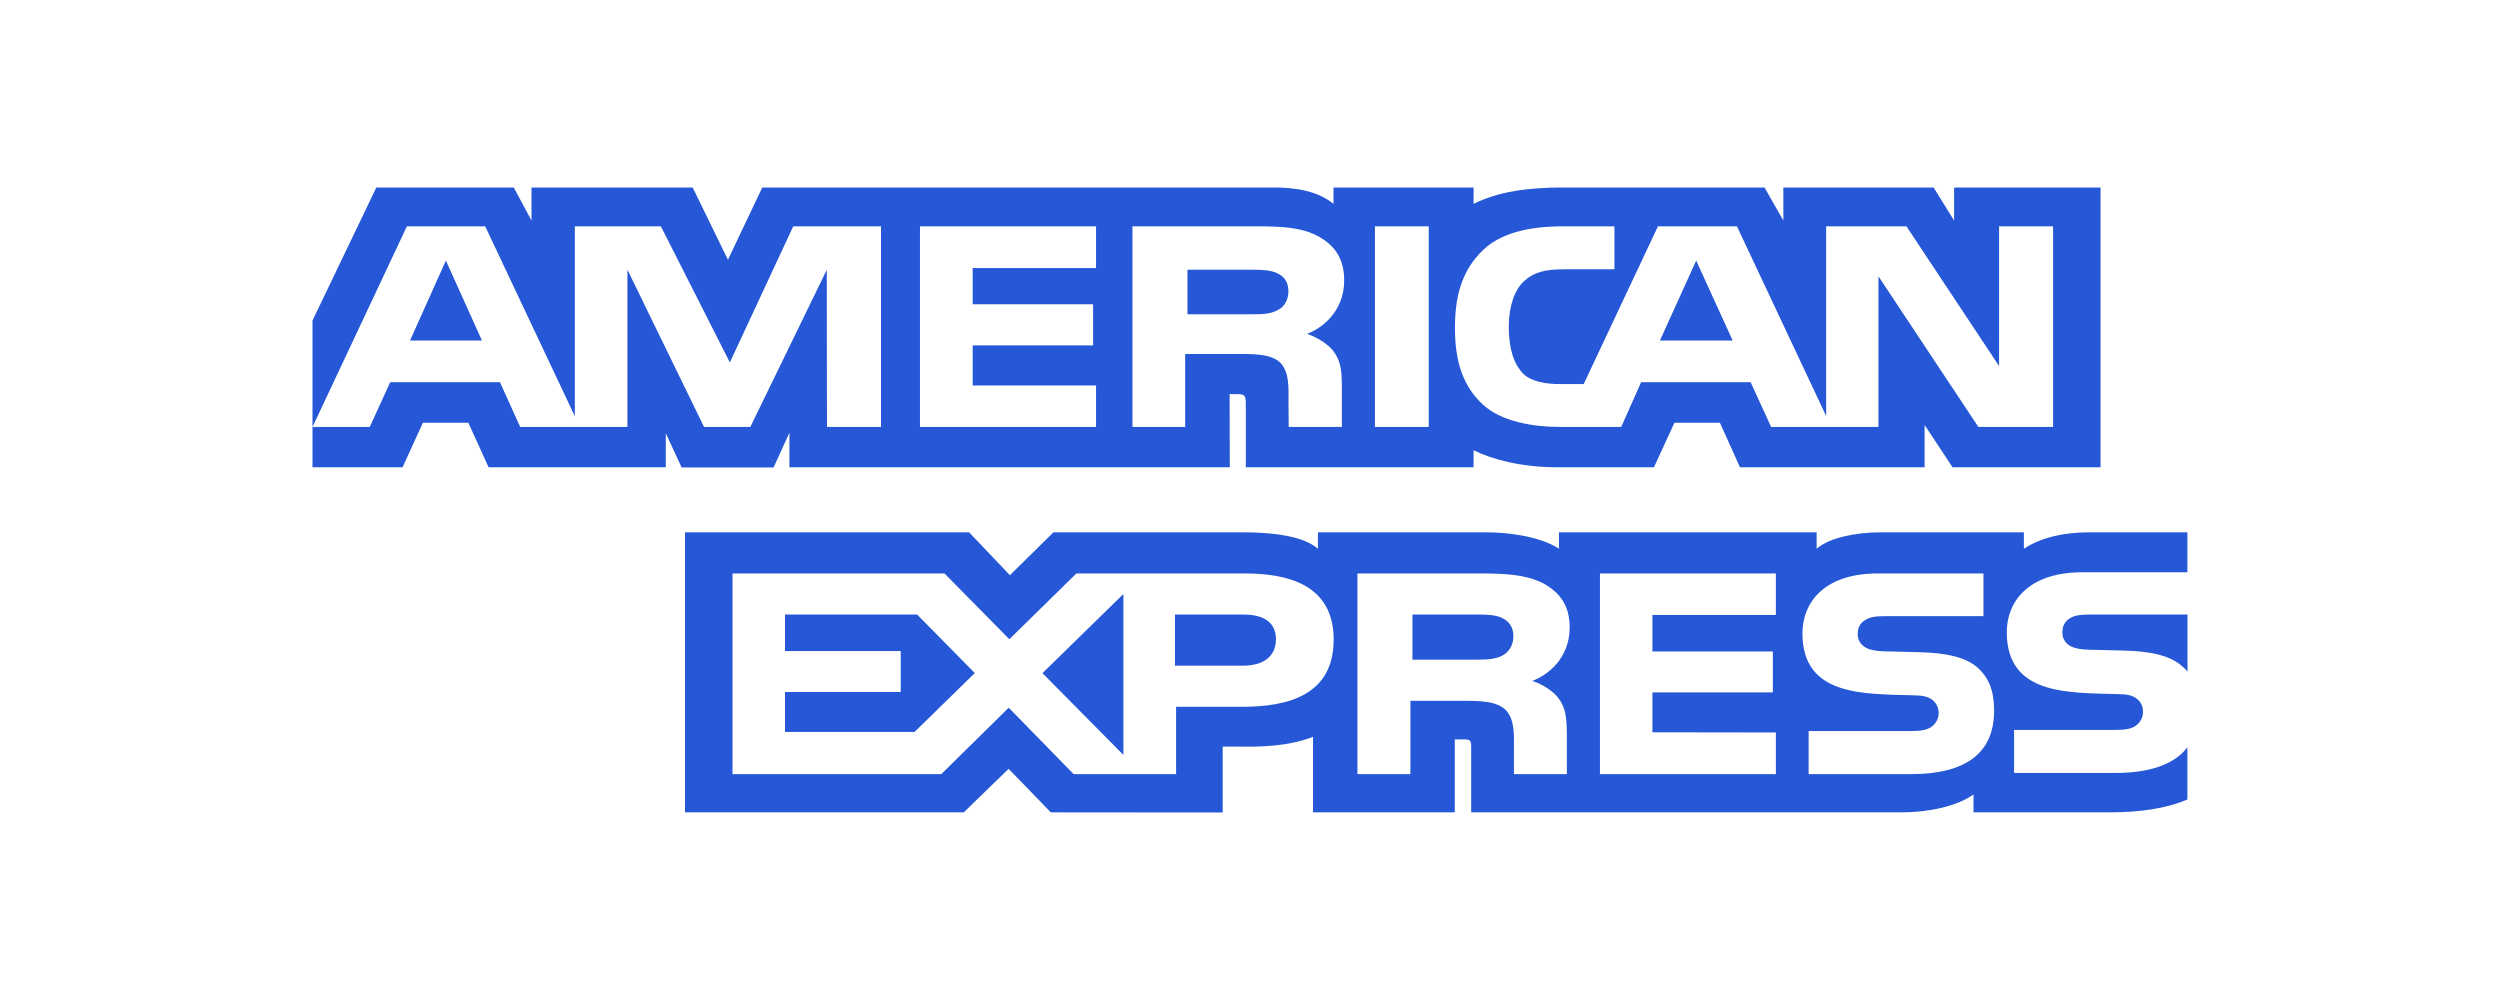 <svg width="160" height="64" viewBox="0 0 160 64" fill="none" xmlns="http://www.w3.org/2000/svg">
<path d="M108.557 16.677L106.235 21.795H110.891L108.557 16.677ZM81.764 19.849C82.202 19.641 82.459 19.189 82.459 18.628C82.459 18.078 82.189 17.68 81.751 17.493C81.352 17.285 80.739 17.262 80.151 17.262H75.997V20.113H80.096C80.752 20.114 81.3 20.105 81.764 19.849ZM28.537 16.677L26.241 21.795H30.846L28.537 16.677ZM135.416 49.467H128.901V46.714H135.39C136.033 46.714 136.483 46.637 136.755 46.395C137.011 46.18 137.156 45.876 137.153 45.558C137.153 45.184 136.99 44.887 136.741 44.709C136.497 44.513 136.14 44.424 135.552 44.424C132.385 44.326 128.433 44.513 128.433 40.449C128.433 38.586 129.733 36.625 133.274 36.625H139.993V34.07H133.75C131.866 34.07 130.497 34.481 129.528 35.119V34.07H120.294C118.817 34.07 117.084 34.403 116.264 35.119V34.07H99.773V35.119C98.461 34.258 96.246 34.07 95.224 34.07H84.347V35.119C83.309 34.204 80.999 34.07 79.593 34.07H67.419L64.634 36.813L62.025 34.07H43.84V51.991H61.681L64.552 49.205L67.255 51.991L78.253 52V47.784H79.335C80.794 47.806 82.515 47.752 84.034 47.154V51.991H93.105V47.32H93.543C94.101 47.32 94.156 47.341 94.156 47.849V51.99H121.714C123.463 51.99 125.292 51.583 126.305 50.843V51.99H135.046C136.865 51.99 138.641 51.758 139.993 51.164V47.825C139.174 48.916 137.576 49.468 135.416 49.468L135.416 49.467ZM79.479 45.236H75.27V49.544H68.713L64.559 45.292L60.243 49.544H46.88V36.701H60.448L64.598 40.911L68.889 36.701H79.668C82.346 36.701 85.354 37.376 85.354 40.932C85.354 44.499 82.428 45.236 79.479 45.236V45.236ZM99.72 44.654C100.196 45.281 100.265 45.866 100.279 46.998V49.544H96.892V47.937C96.892 47.164 96.974 46.02 96.346 45.423C95.854 44.963 95.102 44.853 93.871 44.853H90.266V49.544H86.877V36.701H94.665C96.373 36.701 97.617 36.77 98.724 37.307C99.788 37.892 100.459 38.694 100.459 40.159C100.458 42.209 98.956 43.254 98.067 43.576C98.818 43.828 99.432 44.279 99.72 44.654V44.654ZM113.655 39.357H105.755V41.692H113.462V44.312H105.755V46.867L113.655 46.879V49.544H102.396V36.701H113.655V39.357V39.357ZM122.323 49.543H115.753V46.789H122.297C122.937 46.789 123.391 46.712 123.675 46.471C123.907 46.273 124.074 45.984 124.074 45.634C124.074 45.26 123.893 44.963 123.662 44.784C123.404 44.589 123.048 44.5 122.461 44.5C119.306 44.401 115.355 44.588 115.355 40.525C115.355 38.662 116.641 36.701 120.178 36.701H126.941V39.434H120.753C120.139 39.434 119.74 39.456 119.401 39.667C119.031 39.875 118.894 40.183 118.894 40.59C118.894 41.075 119.208 41.404 119.632 41.547C119.988 41.66 120.37 41.693 120.945 41.693L122.761 41.738C124.592 41.778 125.85 42.066 126.614 42.77C127.27 43.388 127.623 44.169 127.623 45.491C127.623 48.254 125.725 49.543 122.323 49.543V49.543ZM96.159 39.564C95.752 39.344 95.15 39.332 94.55 39.332H90.396V42.217H94.495C95.151 42.217 95.709 42.195 96.159 41.952C96.597 41.711 96.858 41.268 96.858 40.719C96.858 40.17 96.597 39.772 96.159 39.564ZM133.851 39.332C133.238 39.332 132.829 39.353 132.486 39.564C132.13 39.772 131.993 40.081 131.993 40.488C131.993 40.972 132.294 41.302 132.731 41.445C133.087 41.557 133.469 41.59 134.031 41.59L135.859 41.635C137.704 41.676 138.936 41.965 139.687 42.669C139.824 42.766 139.906 42.876 140 42.986V39.332H133.851L133.851 39.332V39.332ZM79.596 39.332H75.198V42.603H79.557C80.853 42.603 81.659 42.018 81.66 40.907C81.659 39.784 80.814 39.332 79.596 39.332V39.332ZM50.24 39.332V41.667H57.646V44.287H50.24V46.842H58.534L62.387 43.075L58.698 39.332H50.24ZM71.897 48.313V38.017L66.718 43.082L71.897 48.313V48.313ZM50.523 27.694V29.907H78.707L78.694 25.225H79.239C79.621 25.237 79.732 25.269 79.732 25.843V29.907H94.309V28.817C95.485 29.39 97.313 29.907 99.72 29.907H105.852L107.165 27.055H110.074L111.358 29.907H123.175V27.198L124.964 29.907H134.434V12H125.063V14.115L123.75 12H114.134V14.115L112.929 12H99.939C97.764 12 95.853 12.276 94.309 13.046V12H85.344V13.046C84.362 12.252 83.023 12 81.535 12H48.785L46.588 16.625L44.331 12H34.016V14.115L32.882 12H24.085L20 20.514V27.325L26.041 14.485H31.053L36.79 26.641V14.485H42.296L46.711 23.195L50.767 14.485H56.383V27.325H52.926L52.913 17.269L48.021 27.325H45.059L40.155 17.26V27.325H33.293L31.997 24.461H24.973L23.664 27.325H20V29.907H25.764L27.064 27.056H29.974L31.27 29.907H42.611V27.727L43.623 29.916H49.51L50.522 27.694L50.523 27.694ZM94.935 15.982C96.025 14.957 97.733 14.484 100.058 14.484H103.324V17.235H100.126C98.896 17.235 98.2 17.402 97.531 17.996C96.955 18.537 96.561 19.559 96.561 20.904C96.561 22.28 96.862 23.272 97.488 23.919C98.007 24.428 98.952 24.582 99.839 24.582H101.355L106.109 14.485H111.164L116.875 26.629V14.485H122.012L127.941 23.427V14.485H131.397V27.324H126.616L120.222 17.687V27.324H113.352L112.039 24.46H105.031L103.758 27.324H99.81C98.171 27.324 96.094 26.994 94.919 25.904C93.733 24.814 93.117 23.337 93.117 21.002C93.116 19.098 93.484 17.357 94.935 15.982V15.982ZM87.996 14.484H91.438V27.324H87.996V14.484ZM72.477 14.484H80.236C81.96 14.484 83.231 14.526 84.321 15.099C85.388 15.673 86.028 16.51 86.028 17.942C86.028 19.989 84.526 21.047 83.652 21.365C84.39 21.62 85.02 22.072 85.321 22.446C85.797 23.084 85.879 23.655 85.879 24.801V27.324H82.477L82.464 25.705C82.464 24.932 82.545 23.821 81.931 23.203C81.439 22.752 80.687 22.654 79.472 22.654H75.851V27.324H72.478L72.477 14.484V14.484ZM58.878 14.484H70.147V17.158H62.252V19.472H69.958V22.104H62.252V24.669H70.147V27.324H58.878V14.484V14.484Z" fill="#2557D6"/>
</svg>
